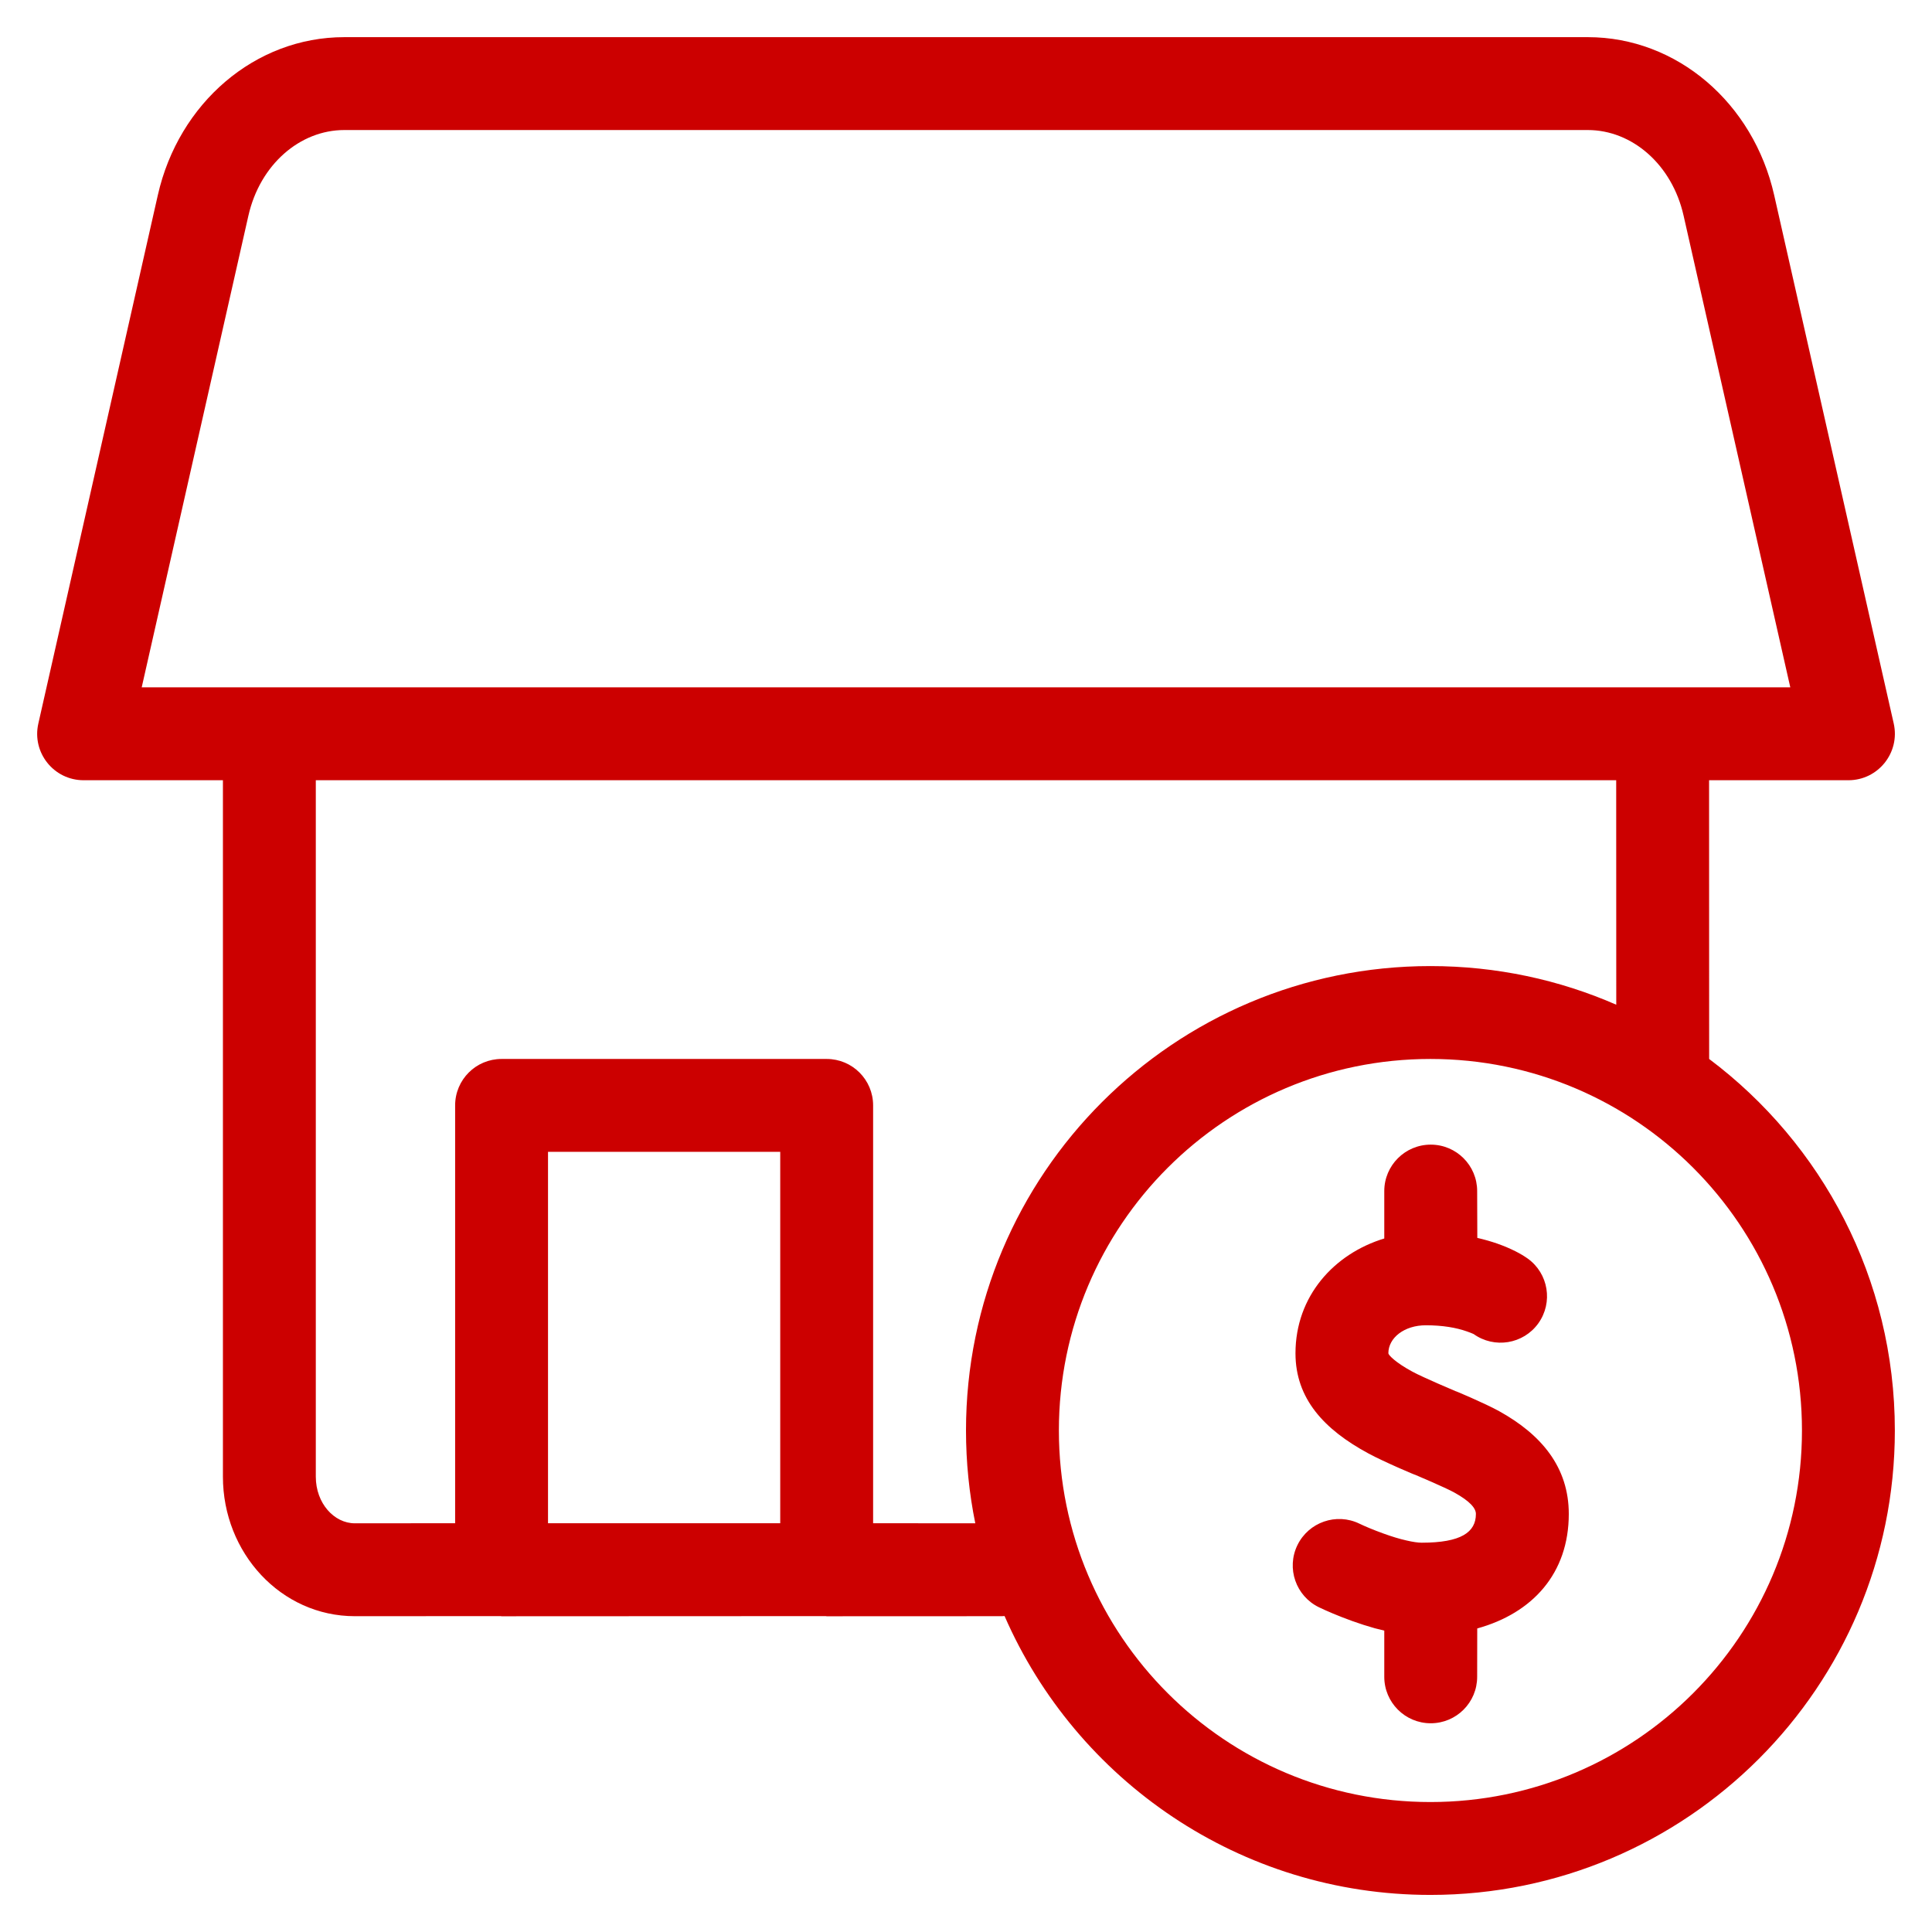<?xml version="1.0" encoding="UTF-8"?><svg version="1.1" width="26px" height="26px" viewBox="0 0 26.0 26.0" xmlns="http://www.w3.org/2000/svg" xmlns:xlink="http://www.w3.org/1999/xlink"><defs><clipPath id="i0"><path d="M1366,0 L1366,4774 L0,4774 L0,0 L1366,0 Z"></path></clipPath><clipPath id="i1"><path d="M20.868,0 C22.068,0 23.096,0.887 23.376,2.126 L24.985,9.237 C25.073,9.628 24.776,10 24.375,10 L22.5,10 L22.501,13.751 C24.019,14.891 25,16.706 25,18.751 C25,22.202 22.202,25.001 18.75,25.001 C16.186,25.001 13.983,23.457 13.019,21.248 L12.983,21.25 L10.639,21.251 L10.625,21.251 L10.612,21.249 L6.264,21.251 L6.25,21.251 L6.237,21.249 L4.275,21.25 C3.282,21.25 2.5,20.399 2.5,19.373 L2.5,10 L0.625,10 C0.224,10 -0.073,9.628 0.016,9.237 L1.624,2.126 C1.904,0.887 2.932,0 4.133,0 L20.868,0 Z M18.75,13.751 C15.989,13.751 13.75,15.989 13.75,18.751 C13.75,21.512 15.989,23.751 18.75,23.751 C21.512,23.751 23.75,21.512 23.75,18.751 C23.75,15.989 21.512,13.751 18.75,13.751 Z M18.754,14.904 C19.1,14.904 19.379,15.184 19.379,15.529 L19.381,16.159 C19.476,16.181 19.567,16.207 19.653,16.237 C19.836,16.302 19.971,16.374 20.059,16.437 C20.339,16.638 20.403,17.028 20.202,17.309 C20.001,17.589 19.61,17.653 19.33,17.452 C19.336,17.456 19.306,17.44 19.239,17.417 C19.097,17.367 18.914,17.335 18.688,17.335 C18.398,17.335 18.184,17.504 18.184,17.712 C18.184,17.734 18.277,17.835 18.509,17.96 C18.65,18.037 19.094,18.224 19.096,18.225 C19.047,18.201 19.486,18.386 19.675,18.491 C20.243,18.806 20.612,19.244 20.612,19.874 C20.612,20.675 20.124,21.209 19.38,21.415 L19.379,22.066 C19.379,22.411 19.1,22.691 18.754,22.691 C18.409,22.691 18.129,22.411 18.129,22.066 L18.129,21.444 L18,21.412 C17.9,21.384 17.798,21.351 17.695,21.314 C17.506,21.246 17.35,21.178 17.25,21.13 C16.939,20.979 16.809,20.605 16.96,20.294 C17.111,19.984 17.485,19.854 17.795,20.005 C17.859,20.036 17.977,20.087 18.119,20.138 C18.229,20.178 18.334,20.21 18.428,20.231 C18.513,20.251 18.584,20.261 18.632,20.261 C19.163,20.261 19.362,20.12 19.362,19.874 C19.362,19.797 19.282,19.702 19.07,19.585 C18.951,19.519 18.547,19.348 18.54,19.345 C18.592,19.371 18.121,19.172 17.914,19.059 C17.318,18.737 16.934,18.322 16.934,17.712 C16.934,16.943 17.454,16.372 18.129,16.167 L18.129,15.529 C18.129,15.184 18.409,14.904 18.754,14.904 Z M21.25,10 L3.75,10 L3.75,19.373 C3.75,19.731 3.997,20 4.275,20 L5.625,19.999 L5.625,14.376 C5.625,14.03 5.905,13.751 6.25,13.751 L10.625,13.751 C10.97,13.751 11.25,14.03 11.25,14.376 L11.25,19.999 L12.625,20 C12.543,19.596 12.5,19.178 12.5,18.751 C12.5,15.299 15.298,12.501 18.75,12.501 C19.639,12.501 20.485,12.686 21.251,13.021 L21.25,10 Z M10,15.001 L6.875,15.001 L6.875,19.999 L10,19.999 L10,15.001 Z M20.868,1.25 L4.133,1.25 C3.537,1.25 2.999,1.714 2.843,2.402 L1.407,8.75 L23.593,8.75 L22.157,2.402 C22.002,1.714 21.464,1.25 20.868,1.25 Z"></path></clipPath></defs><g transform="translate(-500.0 -1401.0)"><g clip-path="url(#i0)"><g transform="translate(498.0 1399.0)"><g transform="translate(2.5 2.5)"><g clip-path="url(#i1)"><polygon points="-1.11022302e-16,0 25.001,0 25.001,25.001 -1.11022302e-16,25.001 -1.11022302e-16,0" stroke="none" fill="#CC0000"></polygon></g></g></g></g></g></svg>